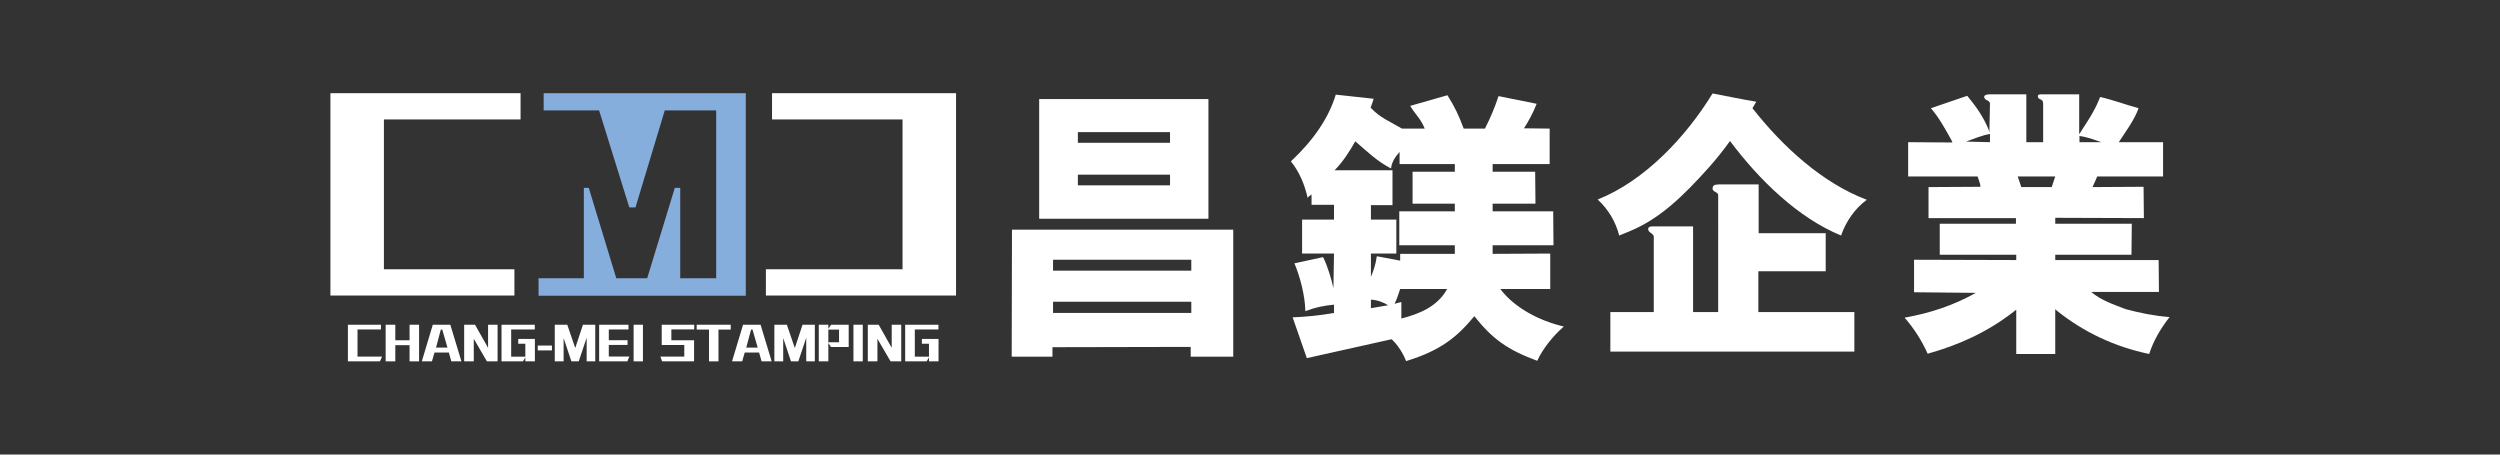 <?xml version="1.0" encoding="utf-8"?>
<!-- Generator: Adobe Illustrator 16.0.0, SVG Export Plug-In . SVG Version: 6.00 Build 0)  -->
<!DOCTYPE svg PUBLIC "-//W3C//DTD SVG 1.1//EN" "http://www.w3.org/Graphics/SVG/1.1/DTD/svg11.dtd">
<svg version="1.1" id="圖層_1" xmlns="http://www.w3.org/2000/svg" xmlns:xlink="http://www.w3.org/1999/xlink" x="0px" y="0px"
	 width="550px" height="100px" viewBox="0 0 550 100" enable-background="new 0 0 550 100" xml:space="preserve">
<rect x="0" y="0" width="550" height="100" fill="#333333" stroke="none"/>
<g>
	<g>
		<path fill="#FFFFFF" d="M261.955,78.462v-2.144l-30.415,0.065v2.079h-8.967l0.064-27.941h48.676v27.941H261.955z M228.618,21.792
			h37.238v26.323h-37.238V21.792z M262.085,57.146H231.67v2.405h30.416V57.146z M262.085,66.377H231.67v2.47h30.416V66.377z
			 M257.406,29.073H237.13v2.341h20.276V29.073z M257.406,38.43H237.13v2.339h20.276V38.43z"/>
		<path fill="#FFFFFF" d="M284.382,69.818c3.185-0.128,6.174-0.45,9.099-0.973v-1.818c-2.276,0.195-4.29,0.647-6.306,1.429
			c-0.063-3.444-1.168-7.602-2.402-10.528l6.304-1.364c0.975,1.949,1.818,4.742,2.273,6.822l0.131-7.602h-7.02v-7.474h7.02v-3.251
			h-4.94v-2.276c-0.455,0.391-0.714,0.391-0.846,0.782c-0.649-2.86-1.818-5.785-3.703-8.059c5.004-4.68,8.318-9.555,9.877-14.687
			l8.319,0.908c-0.129,0.652-0.455,1.303-0.649,1.955c2.079,2.27,4.42,3.117,6.888,4.609h5.004c-0.779-2.079-2.08-3.117-3.184-5
			l8.188-2.341c1.625,2.6,2.535,4.485,3.575,7.341h4.679c1.234-2.466,2.08-4.42,2.989-7.146l8.384,1.688
			c-0.782,2.016-1.82,3.9-2.795,5.393l5.654,0.065v7.802h-12.542v1.688h9.357l0.065,7.018h-9.422v1.694h13.324l0.065,7.47h-13.389
			v1.885l12.672-0.063v7.796h-10.982c3.119,4.159,8.643,7.02,13.971,8.253c-2.337,2.016-4.678,4.939-5.847,7.541
			c-6.499-2.405-9.813-4.746-13.843-9.815c-3.769,4.55-7.344,7.539-15.012,9.88c-0.65-1.689-1.819-3.577-3.185-4.811l-18.652,4.159
			L284.382,69.818z M301.604,60.917c0.584-1.431,1.04-2.728,1.3-4.548l5.135,0.973v-1.494h12.022v-1.885h-12.218v-7.47h12.218
			v-1.694h-9.293V37.78h9.293v-1.688h-12.153v-2.665c-0.714,0.843-1.69,1.95-1.884,3.64c-3.12-1.625-5.134-3.64-7.864-5.981
			c-1.236,2.211-2.795,4.615-4.549,6.37h12.736v7.668h-4.744v3.186h5.589v7.474h-5.589V60.917z M305.373,67.157
			c-0.974-0.649-2.404-1.172-3.769-1.235v1.883L305.373,67.157z M308.297,70.079c3.965-1.037,7.928-2.598,10.075-6.499h-10.333
			c-0.39,1.042-0.717,2.276-1.236,3.251l1.495-0.391V70.079z"/>
		<path fill="#FFFFFF" d="M385.539,23.806c6.759,8.58,15.4,16.446,25.152,20.149c-2.732,2.014-4.617,4.873-5.655,7.863
			c-9.487-3.899-18.067-12.281-24.435-20.797c-1.495,2.081-3.054,4.031-4.683,5.849c-5.587,6.238-10.787,11.31-17.481,14.038
			l-2.207,0.91c-0.782-2.991-2.341-5.717-4.744-7.928c10.333-4.094,19.431-13.779,25.277-23.33c3.188,0.584,6.373,1.297,9.618,1.818
			L385.539,23.806z M407.958,77.359h-53.679v-8.708h9.553V52.079c0-0.716-1.234-0.912-1.234-1.625c0-0.716,0.712-0.651,1.364-0.651
			h8.514v18.848h5.526V42.915c0-0.715-1.238-0.649-1.238-1.431c0-0.647,0.391-0.91,1.365-0.91h8.774v10.726h14.752v8.382h-14.817
			v8.97h21.121V77.359z"/>
		<path fill="#FFFFFF" d="M421.091,57.146l22.484,0.065v-1.168h-16.828v-6.825h16.763v-1.233h-19.235V41.16l11.438-0.065
			c-0.066-0.778-0.393-1.495-0.648-2.274h-15.273v-7.539l9.749,0.065l-0.26-0.584c-1.365-2.404-2.533-4.68-4.484-6.955l7.994-2.729
			c1.949,2.339,3.638,4.746,4.744,7.537l0.129,0.586l0.131-6.436c0-0.258-0.26-0.519-0.521-0.649
			c-0.844-0.26-1.299-1.362,0.391-1.362h8.125v10.526h3.703v-8.514c0-1.231-1.172-0.649-1.172-1.623
			c0-0.261,0.262-0.389,0.717-0.389h8.385v8.773c0.26-0.326,0.391-0.586,0.586-0.912c1.559-2.406,2.662-4.027,3.701-6.499
			l0.326-0.778c2.857,0.647,5.586,1.69,8.449,2.468c-0.912,2.6-2.793,5.069-4.354,7.474h9.744v7.539h-14.492
			c-0.391,0.91-0.646,1.562-1.039,2.339l11.242-0.065l0.066,6.89l-19.496-0.065v1.299h16.834l-0.066,6.825h-16.768v1.168h22.746
			l0.064,7.02h-14.883c2.08,1.82,5.004,2.796,7.537,3.769c3.123,0.847,6.307,1.497,9.688,1.753c-1.951,2.47-3.576,5.267-4.488,8.124
			c-7.471-1.56-14.359-4.742-20.338-9.551L452.155,68v9.876h-8.58V68.13l-0.582,0.457c-5.785,4.484-12.088,7.341-18.913,9.229
			c-1.234-2.795-2.924-5.46-5.065-7.93c5.521-0.973,10.851-2.728,15.66-5.458l-13.583-0.132V57.146z M437.794,29.464
			c-1.82,0.326-3.641,1.104-5.265,1.689l5.265,0.128V29.464z M443.901,38.821l0.783,2.339h6.693l0.777-2.339H443.901z
			 M462.294,31.282c-1.494-0.519-3.184-1.17-4.809-1.362v1.362H462.294z"/>
	</g>
	<g>
		<polygon fill="#FFFFFF" points="114.522,26.278 114.522,20.502 111.992,20.502 72.692,20.502 72.692,65.017 113.169,65.017 
			113.169,59.241 84.459,59.241 84.459,26.278 		"/>
		<polygon fill="#FFFFFF" points="168.496,59.24 168.496,65.017 171.026,65.017 210.326,65.017 210.326,20.502 169.849,20.502 
			169.849,26.278 198.559,26.278 198.559,59.24 		"/>
		<polygon fill="#85AEDC" points="160.529,20.502 119.604,20.502 119.604,24.294 120.317,24.294 131.803,24.294 138.444,45.626 
			139.808,45.626 146.25,24.294 157.559,24.294 157.559,61.224 149.651,61.224 149.651,41.324 148.461,41.324 142.377,61.224 
			135.587,61.224 129.528,41.324 128.446,41.324 128.446,61.224 118.48,61.224 118.48,65.068 119.604,65.068 159.183,65.068 
			160.529,65.068 164.072,65.068 164.072,20.502 		"/>
		<polygon fill="#FFFFFF" points="83.596,79.497 76.541,79.497 76.541,71.44 83.808,71.44 83.808,72.484 78.653,72.484 
			78.653,78.452 84.05,78.452 		"/>
		<polygon fill="#FFFFFF" points="90.104,79.497 90.104,75.938 86.968,75.938 86.968,79.497 84.845,79.497 84.845,71.44 
			86.968,71.44 86.968,74.861 90.104,74.861 90.104,71.44 92.196,71.44 92.196,79.497 		"/>
		<path fill="#FFFFFF" d="M99.295,79.498l-0.549-1.943h-3.158l-0.56,1.943h-2.229l2.418-8.058h3.855l2.439,8.058H99.295z
			 M97.299,72.506h-0.318l-1.055,3.959h2.514L97.299,72.506z"/>
		<polygon fill="#FFFFFF" points="107.123,79.497 104.229,74.534 104.229,79.497 102.117,79.497 102.117,71.44 104.504,71.44 
			107.375,76.519 107.375,71.44 109.468,71.44 109.468,79.497 		"/>
		<polygon fill="#FFFFFF" points="115.574,79.497 115.574,78.631 115.057,79.497 110.336,79.497 110.336,71.44 117.655,71.44 
			117.655,72.484 112.458,72.484 112.458,78.462 115.574,78.462 115.574,75.622 114.011,75.622 114.011,74.565 117.676,74.565 
			117.676,79.497 		"/>
		<rect x="118.301" y="76.022" fill="#FFFFFF" width="3.126" height="1.067"/>
		<polygon fill="#FFFFFF" points="129.064,79.497 129.064,74.301 127.322,79.497 125.706,79.497 123.995,74.375 123.995,79.497 
			122.051,79.497 122.051,71.44 124.798,71.44 126.551,76.571 128.251,71.44 130.955,71.44 130.955,79.497 		"/>
		<polygon fill="#FFFFFF" points="138.022,79.497 131.812,79.497 131.812,71.44 138.266,71.44 138.266,72.484 133.935,72.484 
			133.935,74.851 138.065,74.851 138.065,75.885 133.935,75.885 133.935,78.43 138.456,78.43 		"/>
		<rect x="139.397" y="71.439" fill="#FFFFFF" width="2.049" height="8.058"/>
		<polygon fill="#FFFFFF" points="147.701,72.474 147.701,74.861 152.696,74.861 152.696,79.498 145.662,79.498 145.292,78.452 
			150.541,78.452 150.541,75.896 145.578,75.896 145.578,71.44 152.729,71.44 152.729,72.474 		"/>
		<polygon fill="#FFFFFF" points="158.063,72.506 158.063,79.498 155.982,79.498 155.982,72.506 153.268,72.506 153.268,71.44 
			160.757,71.44 160.757,72.506 		"/>
		<path fill="#FFFFFF" d="M167.549,79.498L167,77.554h-3.158l-0.56,1.943h-2.229l2.418-8.058h3.856l2.439,8.058H167.549z
			 M165.553,72.506h-0.317l-1.056,3.959h2.514L165.553,72.506z"/>
		<polygon fill="#FFFFFF" points="177.374,79.497 177.374,74.301 175.631,79.497 174.016,79.497 172.306,74.375 172.306,79.497 
			170.361,79.497 170.361,71.44 173.107,71.44 174.86,76.571 176.561,71.44 179.264,71.44 179.264,79.497 		"/>
		<path fill="#FFFFFF" d="M182.816,76.34l-0.582-0.878v4.025h-2.102v-8.048h2.102v0.888l0.623-0.888h3.855v4.901H182.816z
			 M184.59,72.506h-2.356v2.789h2.356V72.506z"/>
		<rect x="187.76" y="71.439" fill="#FFFFFF" width="2.049" height="8.058"/>
		<polygon fill="#FFFFFF" points="195.924,79.497 193.031,74.534 193.031,79.497 190.918,79.497 190.918,71.44 193.305,71.44 
			196.178,76.519 196.178,71.44 198.27,71.44 198.27,79.497 		"/>
		<polygon fill="#FFFFFF" points="204.375,79.497 204.375,78.631 203.858,79.497 199.137,79.497 199.137,71.44 206.456,71.44 
			206.456,72.484 201.26,72.484 201.26,78.462 204.375,78.462 204.375,75.622 202.812,75.622 202.812,74.565 206.478,74.565 
			206.478,79.497 		"/>
	</g>
</g>
</svg>
